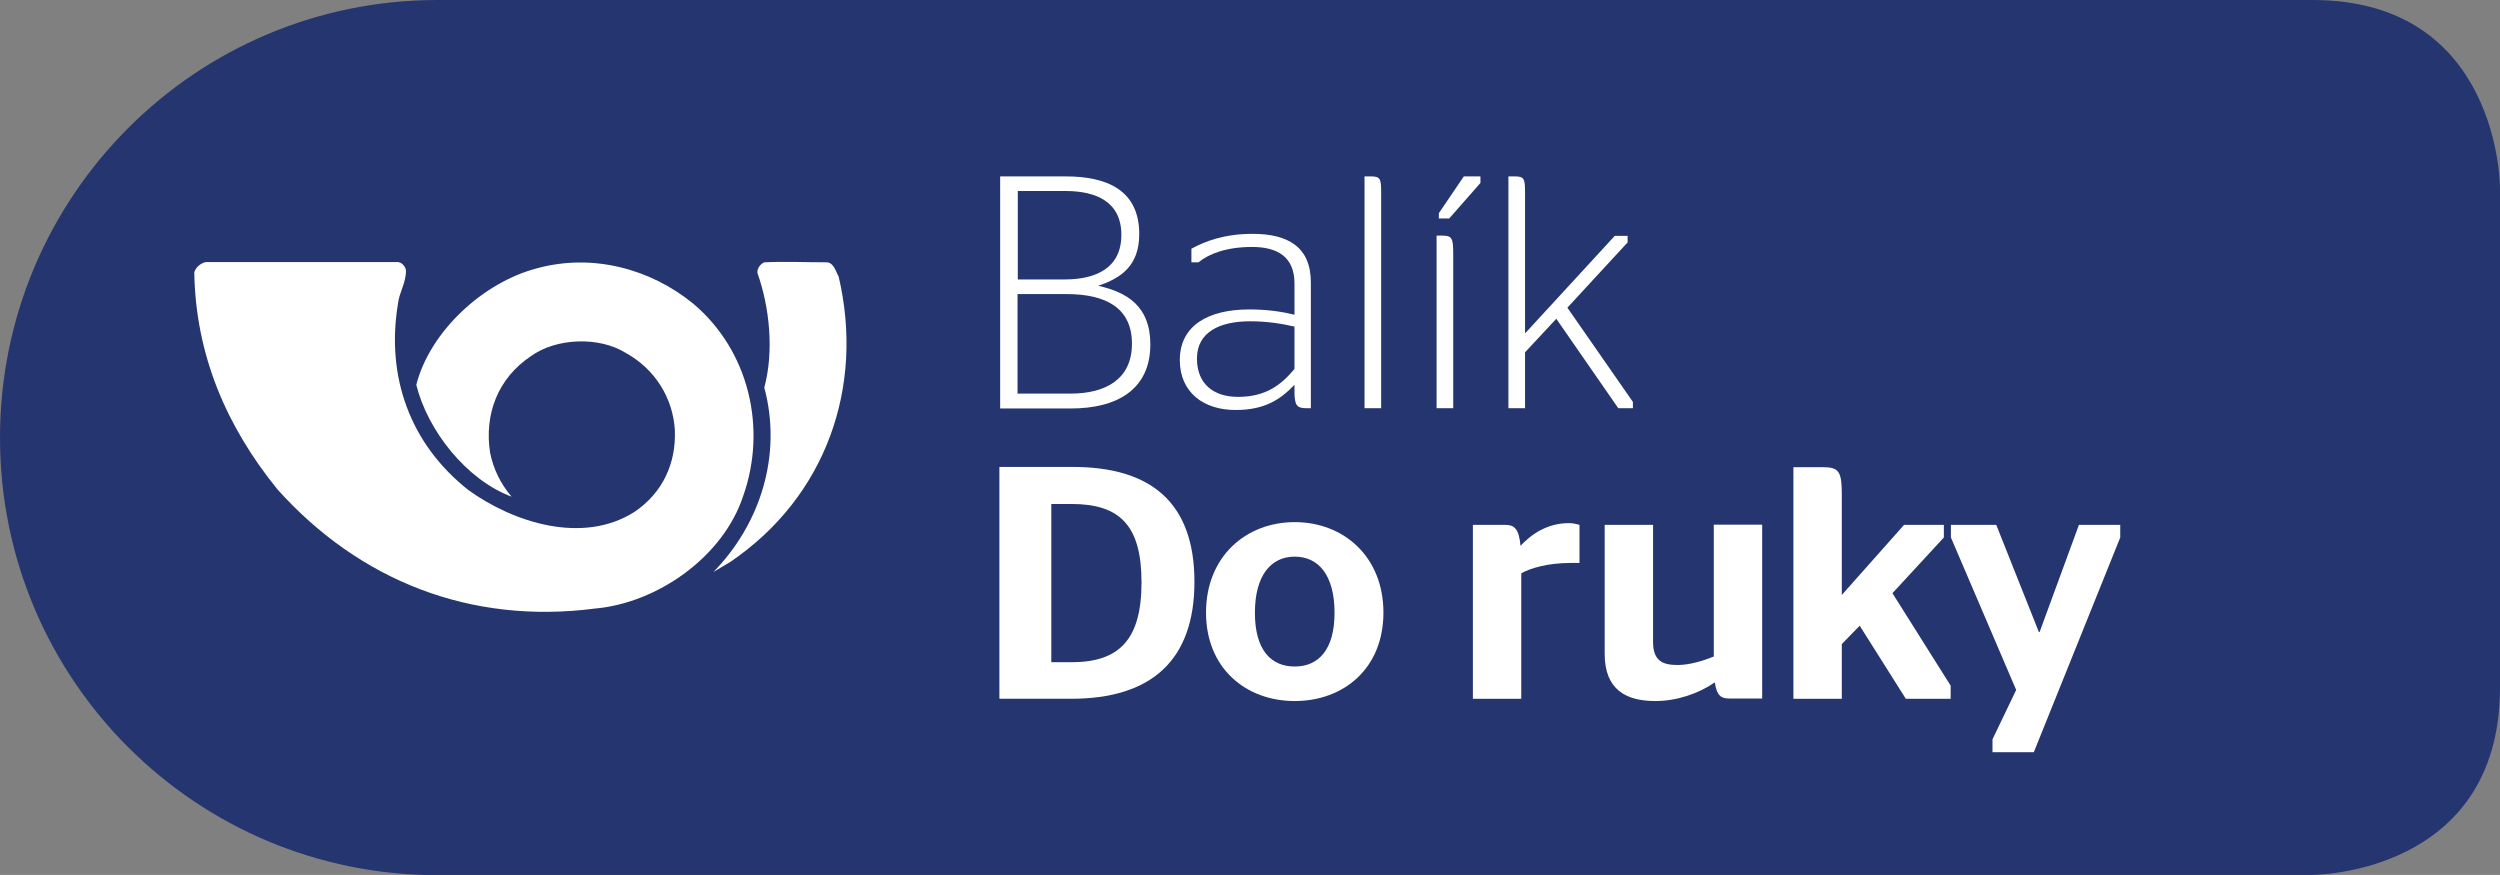 <?xml version="1.0" encoding="UTF-8"?>
<svg id="Vrstva_2" data-name="Vrstva 2" xmlns="http://www.w3.org/2000/svg" xmlns:xlink="http://www.w3.org/1999/xlink" viewBox="0 0 99.21 34.72">
  <rect x="0" y="0" width="99.21" height="34.72" fill="#808080" stroke="none"/>
  <defs>
    <style>
      .cls-1 {
        fill: none;
      }

      .cls-1, .cls-2, .cls-3 {
        stroke-width: 0px;
      }

      .cls-4 {
        clip-path: url(#clippath);
      }

      .cls-2 {
        fill: #253570;
      }

      .cls-3 {
        fill: #fff;
      }
    </style>
    <clipPath id="clippath">
      <rect class="cls-1" width="99.21" height="34.72"/>
    </clipPath>
  </defs>
  <g id="Vrstva_2-2" data-name="Vrstva 2">
    <g class="cls-4">
      <path class="cls-2" d="M18.65,34.72h73.12s7.44,0,7.44-7.44V7.44S99.21,0,91.77,0H17.36C7.77,0,0,7.77,0,17.37s7.77,17.36,17.36,17.36h1.29Z"/>
      <path class="cls-3" d="M15.82,10.41c.13,0,.28.19.29.32.01.49-.27.87-.32,1.34-.47,2.87.47,5.54,2.8,7.38,1.78,1.28,4.52,2.17,6.58.87,1.13-.76,1.67-1.94,1.61-3.27-.08-1.25-.78-2.4-1.94-3.04-1.06-.67-2.78-.6-3.78.13-1.3.87-1.85,2.3-1.61,3.83.13.64.41,1.22.85,1.74-1.79-.67-3.33-2.62-3.78-4.44.55-2.13,2.65-4.06,4.78-4.62,2.22-.61,4.52.02,6.21,1.4,2.23,1.88,2.93,4.97,1.98,7.64-.79,2.4-3.39,4.24-5.88,4.46-4.94.64-9.34-1.1-12.6-4.73-2.03-2.5-3.25-5.35-3.3-8.62.07-.2.24-.35.46-.4h7.66Z"/>
      <path class="cls-3" d="M32.82,10.41c.28.03.34.36.46.56,1.03,4.38-.5,8.75-4.3,11.33l-.67.4c1.86-1.9,2.74-4.64,2.02-7.32.39-1.44.21-3.19-.27-4.54-.03-.18.12-.37.27-.43.82-.04,1.66,0,2.5,0"/>
      <path class="cls-3" d="M39.69,7h2.6c1.63,0,2.92.54,2.92,2.29,0,1.25-.72,1.75-1.63,2.05h0c1.14.26,2.07.8,2.07,2.33,0,1.77-1.3,2.54-3.15,2.54h-2.81V7ZM42.25,11.09c1.24,0,2.25-.45,2.25-1.77s-1.01-1.74-2.22-1.74h-1.89v3.51h1.87ZM42.48,15.62c1.41,0,2.44-.58,2.44-1.98s-1-1.97-2.6-1.97h-1.94v3.95h2.1Z"/>
      <path class="cls-3" d="M51.37,15.27c-.58.61-1.21,1-2.34,1-1.27,0-2.21-.7-2.21-1.98,0-1.38,1.14-2.01,2.75-2.01.66,0,1.23.07,1.8.21v-1.24c0-1.06-.68-1.45-1.68-1.45s-1.7.26-2.13.61h-.28v-.54c.55-.3,1.31-.59,2.43-.59,1.39,0,2.31.51,2.31,1.93v4.99h-.18c-.38,0-.47-.12-.47-.67v-.26ZM51.37,14.64v-1.68c-.52-.12-1.1-.21-1.76-.21-1.21,0-2.11.43-2.11,1.48s.71,1.52,1.63,1.52c1.1,0,1.71-.47,2.25-1.12"/>
      <path class="cls-3" d="M54.15,16.2V7h.24c.38,0,.42.08.42.63v8.57h-.66Z"/>
      <path class="cls-3" d="M57.01,16.2v-6.85h.21c.39,0,.45.08.45.71v6.14h-.66ZM57.1,8.67v-.21l.99-1.46h.66v.26l-1.24,1.41h-.41Z"/>
      <path class="cls-3" d="M60.53,13.22l3.55-3.86h.51v.26l-2.39,2.59,2.6,3.74v.25h-.58l-2.46-3.55-1.24,1.33v2.22h-.66V7h.24c.38,0,.42.08.42.63v5.58Z"/>
      <path class="cls-3" d="M39.67,18.53h2.9c3.09,0,4.83,1.4,4.83,4.56s-1.76,4.64-4.89,4.64h-2.85v-9.2ZM42.52,26.28c1.9,0,2.78-.9,2.78-3.17s-.87-3.11-2.78-3.11h-.8v6.28h.8Z"/>
      <path class="cls-3" d="M47.86,24.31c0-2.22,1.58-3.59,3.52-3.59s3.52,1.37,3.52,3.59-1.58,3.51-3.52,3.51-3.52-1.3-3.52-3.51M52.96,24.32c0-1.5-.64-2.23-1.58-2.23s-1.58.74-1.58,2.23.65,2.13,1.58,2.13,1.58-.65,1.58-2.13"/>
      <path class="cls-3" d="M60.37,22.75v4.98h-1.92v-6.9h1.3c.33,0,.53.14.59.83.43-.46,1.06-.9,1.92-.9.15,0,.29.03.42.07v1.51h-.33c-.95,0-1.62.21-1.98.41"/>
      <path class="cls-3" d="M68.01,26.04v-5.22h1.92v6.9h-1.3c-.32,0-.5-.1-.58-.64-.65.45-1.52.74-2.36.74-1.16,0-2.01-.45-2.01-1.87v-5.12h1.92v4.64c0,.75.37.92.97.92.49,0,1.03-.17,1.45-.34"/>
      <path class="cls-3" d="M73.1,23.6l2.46-2.77h1.58v.5l-2.04,2.21,2.31,3.67v.52h-1.78l-1.83-2.9-.71.73v2.17h-1.92v-9.19h1.17c.63,0,.75.16.75,1.08v3.99Z"/>
      <polygon class="cls-3" points="79.07 29.34 80.01 27.38 77.42 21.33 77.42 20.83 79.22 20.83 80.91 25.08 80.94 25.08 82.5 20.83 84.14 20.83 84.14 21.33 80.71 29.85 79.07 29.85 79.07 29.34"/>
    </g>
  </g>
</svg>